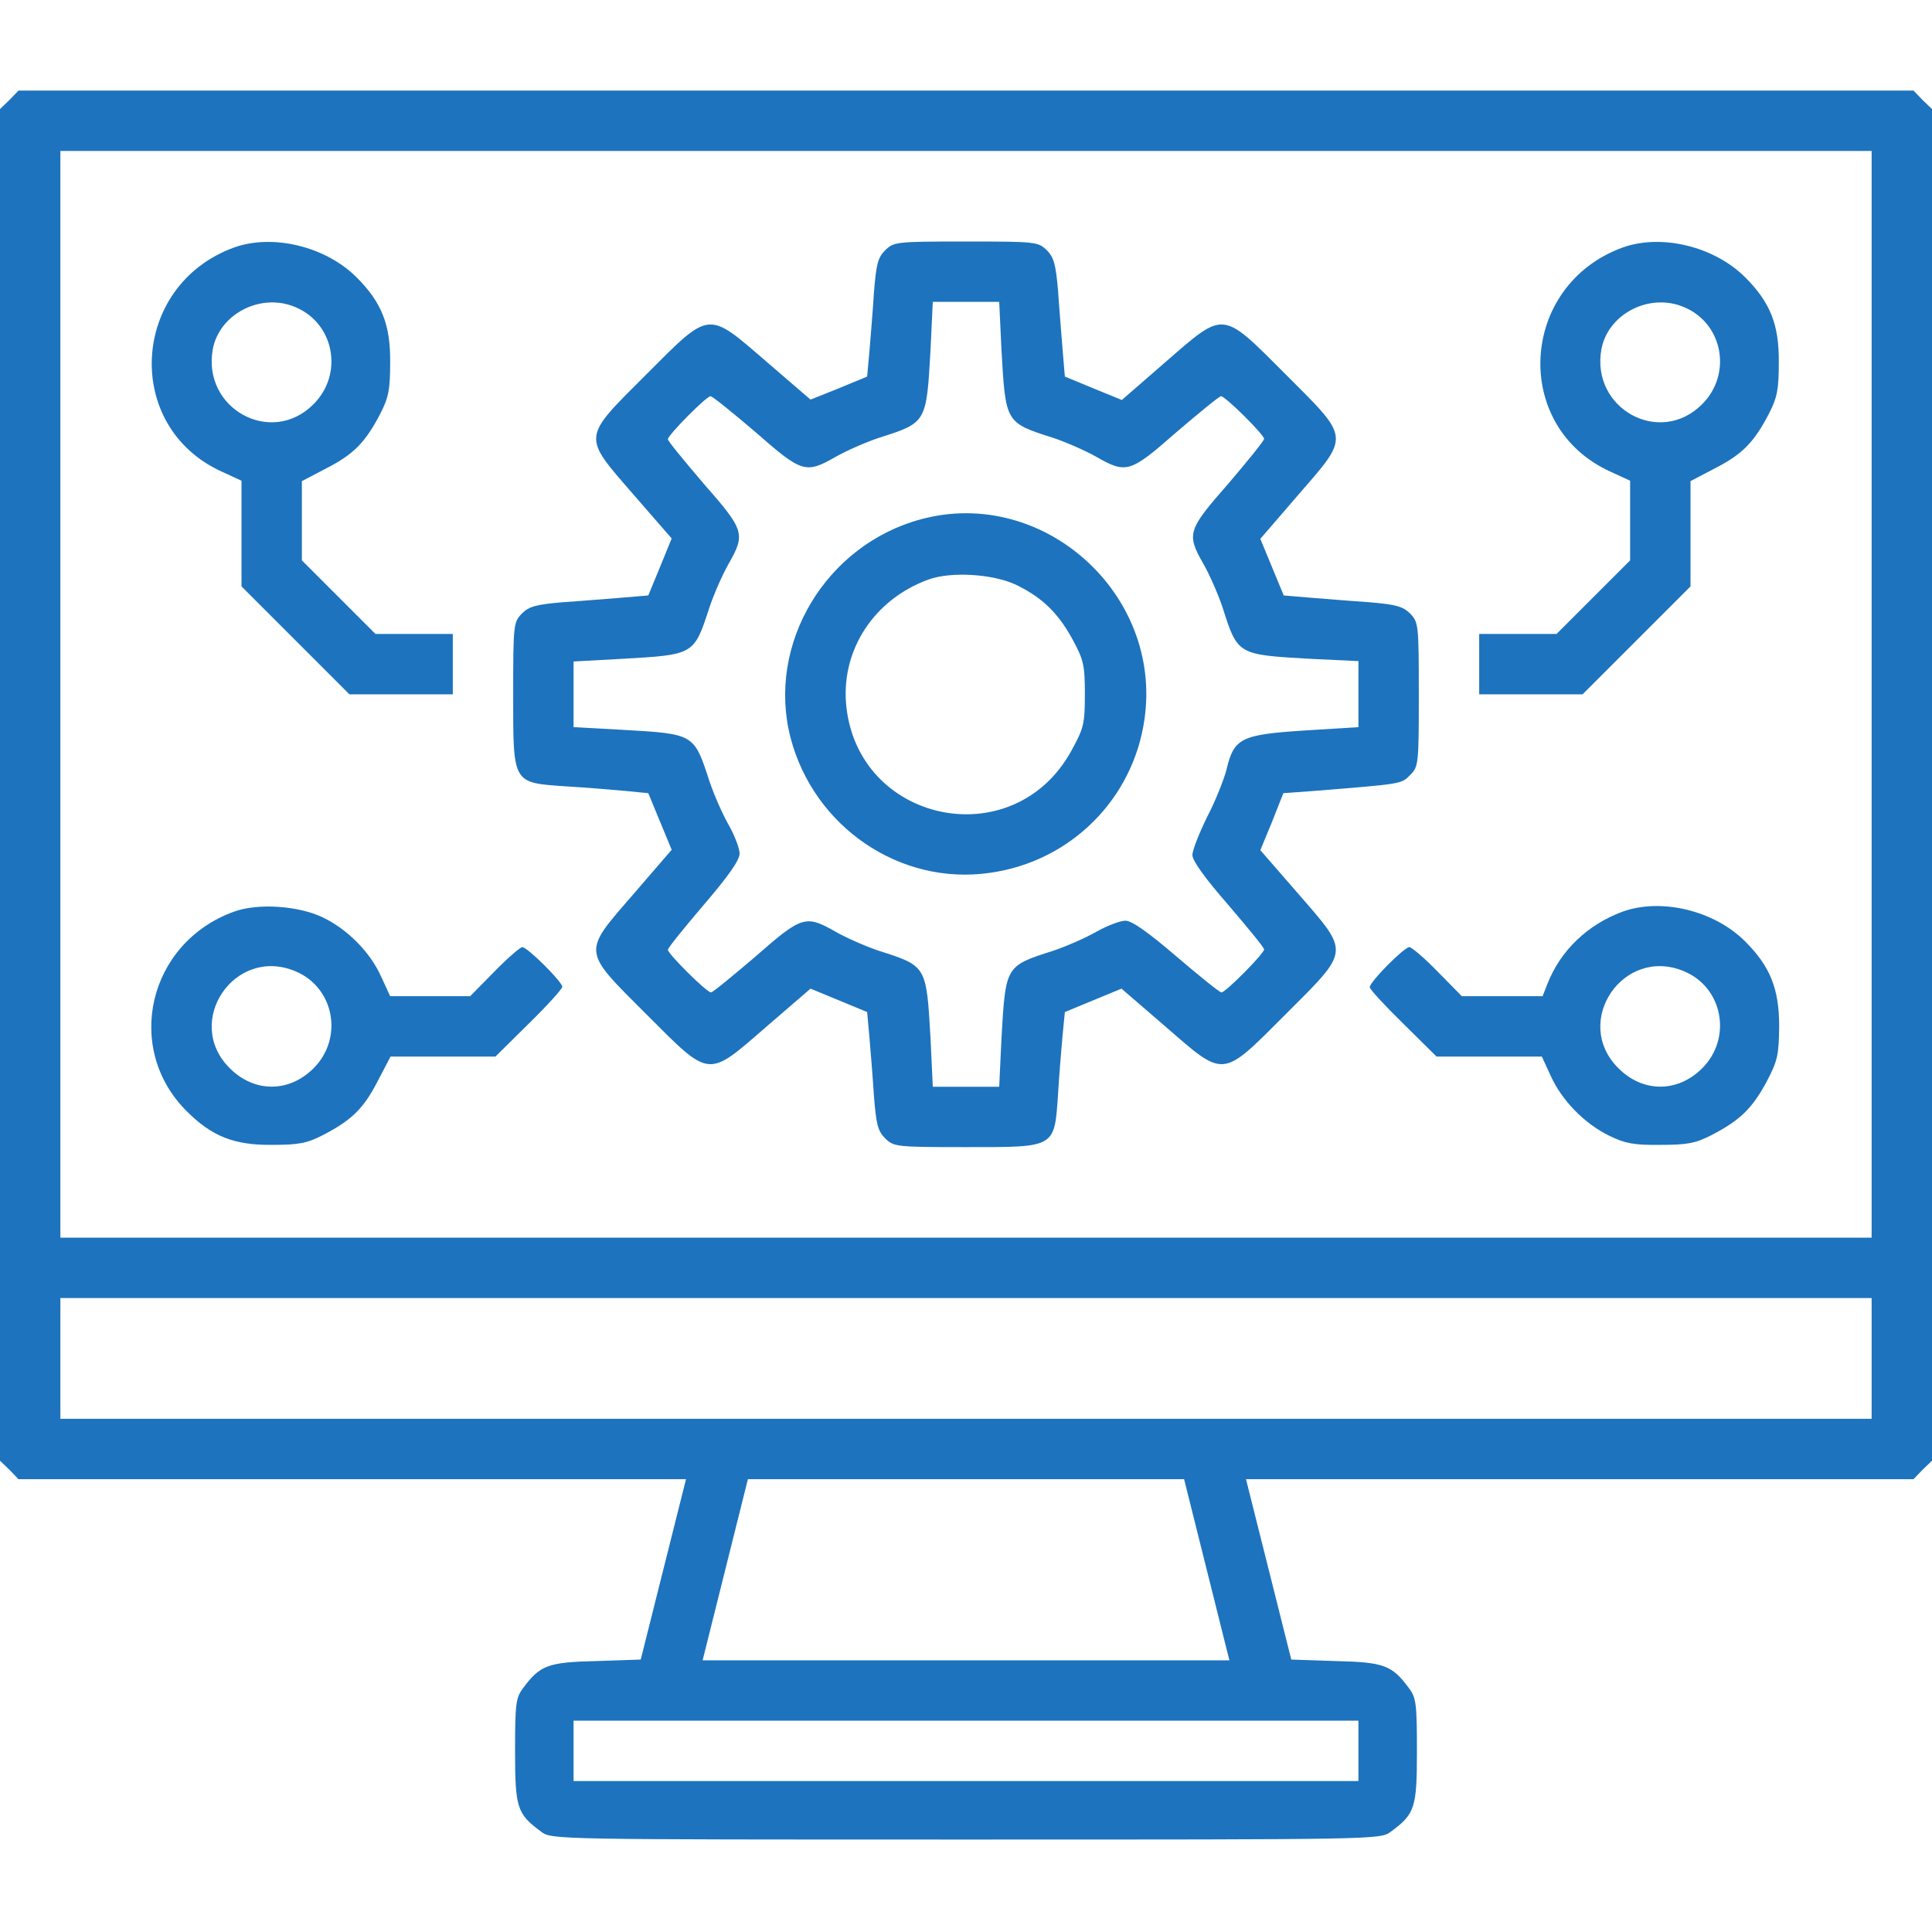 <?xml version="1.0" encoding="UTF-8" standalone="no"?>
<svg
   version="1.0"
   width="512pt"
   height="512pt"
   viewBox="0 0 512 512"
   preserveAspectRatio="xMidYMid meet"
   id="svg18"
   sodipodi:docname="api_support1.svg"
   inkscape:version="1.1.1 (3bf5ae0d25, 2021-09-20)"
   xmlns:inkscape="http://www.inkscape.org/namespaces/inkscape"
   xmlns:sodipodi="http://sodipodi.sourceforge.net/DTD/sodipodi-0.dtd"
   xmlns="http://www.w3.org/2000/svg"
   xmlns:svg="http://www.w3.org/2000/svg">
  <defs
     id="defs22" />
  <sodipodi:namedview
     id="namedview20"
     pagecolor="#ffffff"
     bordercolor="#666666"
     borderopacity="1.0"
     inkscape:pageshadow="2"
     inkscape:pageopacity="0.0"
     inkscape:pagecheckerboard="0"
     inkscape:document-units="pt"
     showgrid="false"
     inkscape:zoom="1.21875"
     inkscape:cx="341.74359"
     inkscape:cy="341.74359"
     inkscape:window-width="1920"
     inkscape:window-height="1017"
     inkscape:window-x="-8"
     inkscape:window-y="-8"
     inkscape:window-maximized="1"
     inkscape:current-layer="svg18" />
  <g
     transform="matrix(0.1,0,0,-0.1,0,512)"
     fill="#000000"
     stroke="none"
     id="g16"
     style="fill:#1d73be;fill-opacity:1">
    <path
       d="M 25,4855 0,4831 V 3040 1249 l 25,-24 24,-25 h 884 885 l -60,-239 -60,-239 -118,-4 c -128,-3 -149,-11 -194,-72 -19,-25 -21,-42 -21,-166 0,-151 5,-167 69,-214 27,-21 32,-21 1126,-21 1094,0 1099,0 1126,21 64,47 69,63 69,214 0,124 -2,141 -21,166 -45,61 -66,69 -194,72 l -118,4 -60,239 -60,239 h 885 884 l 24,25 25,24 v 1791 1791 l -25,24 -24,25 H 2560 49 Z M 4960,3280 V 1840 H 2560 160 v 1440 1440 h 2400 2400 z m 0,-1760 V 1360 H 2560 160 v 160 160 H 2560 4960 Z M 3198,960 3258,720 h -698 -698 l 60,240 60,240 h 578 578 z M 3600,480 V 400 H 2560 1520 v 80 80 h 1040 1040 z"
       id="path2"
       style="fill:#1d73be;fill-opacity:1" />
    <path
       d="M 620,4464 C 346,4364 325,3989 588,3870 l 52,-24 v -140 -140 l 143,-143 143,-143 h 137 137 v 80 80 H 1097 995 l -98,98 -97,97 v 105 105 l 65,34 c 72,37 103,68 143,145 22,43 26,64 26,136 1,100 -23,159 -89,225 -82,82 -222,116 -325,79 z m 163,-158 c 103,-43 128,-177 48,-257 -112,-113 -296,-12 -267,146 18,94 128,150 219,111 z"
       id="path4"
       style="fill:#1d73be;fill-opacity:1" />
    <path
       d="m 2346,4457 c -20,-20 -24,-38 -30,-113 -3,-49 -9,-119 -12,-156 l -6,-66 -75,-31 -75,-30 -115,99 c -160,138 -149,139 -321,-33 -171,-171 -170,-160 -32,-319 l 100,-115 -31,-76 -31,-75 -71,-6 c -40,-3 -110,-9 -156,-12 -70,-6 -89,-11 -108,-30 -22,-23 -23,-28 -23,-214 0,-239 -3,-234 141,-244 52,-3 122,-9 156,-12 l 61,-6 31,-75 31,-75 -100,-116 c -138,-159 -139,-148 33,-320 171,-171 160,-170 319,-32 l 116,100 75,-31 75,-31 6,-66 c 3,-37 9,-107 12,-156 6,-75 10,-93 30,-113 23,-22 28,-23 214,-23 239,0 234,-3 244,141 3,52 9,122 12,156 l 6,61 75,31 75,31 116,-100 c 159,-138 148,-139 319,32 172,172 171,161 33,320 l -100,115 31,75 30,76 82,6 c 235,19 230,18 254,42 22,22 23,28 23,214 0,186 -1,191 -23,214 -19,19 -38,24 -108,30 -46,3 -116,9 -156,12 l -71,6 -31,75 -31,75 100,116 c 138,159 139,148 -32,319 -172,172 -161,171 -320,33 l -115,-100 -76,31 -75,31 -6,71 c -3,40 -9,110 -12,156 -6,70 -11,89 -30,108 -23,22 -28,23 -214,23 -186,0 -191,-1 -214,-23 z m 308,-264 c 11,-193 10,-193 136,-233 36,-12 88,-35 116,-51 79,-45 89,-42 212,66 61,52 113,95 118,95 11,0 114,-102 114,-113 0,-5 -43,-58 -95,-119 -108,-123 -111,-133 -66,-212 16,-28 39,-80 51,-116 40,-126 40,-125 233,-136 l 127,-6 v -88 -87 l -145,-9 c -167,-11 -185,-20 -205,-105 -7,-26 -29,-82 -51,-124 -21,-43 -39,-88 -39,-101 0,-15 33,-61 95,-132 52,-61 95,-113 95,-118 0,-11 -102,-114 -113,-114 -5,0 -58,43 -119,95 -76,65 -118,95 -136,95 -13,0 -48,-13 -76,-29 -28,-16 -80,-39 -116,-51 -126,-40 -125,-40 -136,-232 l -6,-128 h -88 -88 l -6,128 c -11,192 -10,192 -136,232 -36,12 -88,35 -116,51 -79,45 -89,42 -212,-66 -61,-52 -113,-95 -118,-95 -11,0 -114,102 -114,113 0,5 43,58 95,119 65,76 95,118 95,136 0,13 -13,48 -29,76 -16,28 -39,80 -51,116 -41,126 -40,125 -232,136 l -128,7 v 87 87 l 128,7 c 192,11 191,10 232,136 12,36 35,88 51,116 45,79 42,89 -66,212 -52,61 -95,113 -95,118 0,11 102,114 113,114 5,0 58,-43 119,-95 123,-108 133,-111 212,-66 28,16 80,39 116,51 126,40 125,40 136,233 l 6,127 h 88 88 z"
       id="path6"
       style="fill:#1d73be;fill-opacity:1" />
    <path
       d="m 2441,3744 c -253,-68 -410,-331 -346,-579 62,-237 291,-393 529,-358 213,30 379,195 409,407 48,333 -269,617 -592,530 z m 250,-173 c 69,-33 112,-74 150,-143 31,-57 34,-70 34,-148 0,-79 -3,-90 -36,-150 -154,-280 -571,-191 -597,127 -11,144 76,275 218,327 60,22 170,15 231,-13 z"
       id="path8"
       style="fill:#1d73be;fill-opacity:1" />
    <path
       d="m 4300,4464 c -274,-100 -295,-475 -32,-594 l 52,-24 v -105 -106 l -98,-98 -97,-97 h -103 -102 v -80 -80 h 137 137 l 143,143 143,143 v 139 140 l 65,34 c 72,37 103,68 143,145 22,43 26,64 26,136 1,100 -23,159 -89,225 -82,82 -222,116 -325,79 z m 163,-158 c 103,-43 128,-177 48,-257 -112,-113 -296,-12 -267,146 18,94 128,150 219,111 z"
       id="path10"
       style="fill:#1d73be;fill-opacity:1" />
    <path
       d="m 620,2704 c -227,-82 -293,-362 -125,-529 66,-66 125,-90 225,-89 72,0 93,4 136,26 77,40 108,71 145,143 l 34,65 h 139 139 l 88,87 c 49,48 89,92 89,98 0,13 -92,105 -106,105 -5,0 -39,-29 -74,-65 l -64,-65 h -106 -106 l -24,52 c -29,65 -90,126 -155,157 -65,31 -172,38 -235,15 z m 163,-158 c 103,-43 128,-177 48,-257 -65,-65 -157,-65 -222,0 -124,123 13,325 174,257 z"
       id="path12"
       style="fill:#1d73be;fill-opacity:1" />
    <path
       d="m 4300,2704 c -92,-34 -164,-102 -199,-191 l -13,-33 h -107 -107 l -64,65 c -35,36 -69,65 -75,65 -14,0 -105,-92 -105,-106 0,-6 40,-49 89,-97 l 88,-87 h 140 139 l 24,-52 c 29,-64 89,-126 155,-158 41,-20 65,-25 135,-24 72,0 93,4 136,26 75,39 107,70 145,140 30,57 33,71 34,148 0,100 -24,159 -90,225 -82,82 -222,116 -325,79 z m 163,-158 c 103,-43 128,-177 48,-257 -65,-65 -157,-65 -222,0 -124,123 13,325 174,257 z"
       id="path14"
       style="fill:#1d73be;fill-opacity:1" />
  </g>
</svg>
